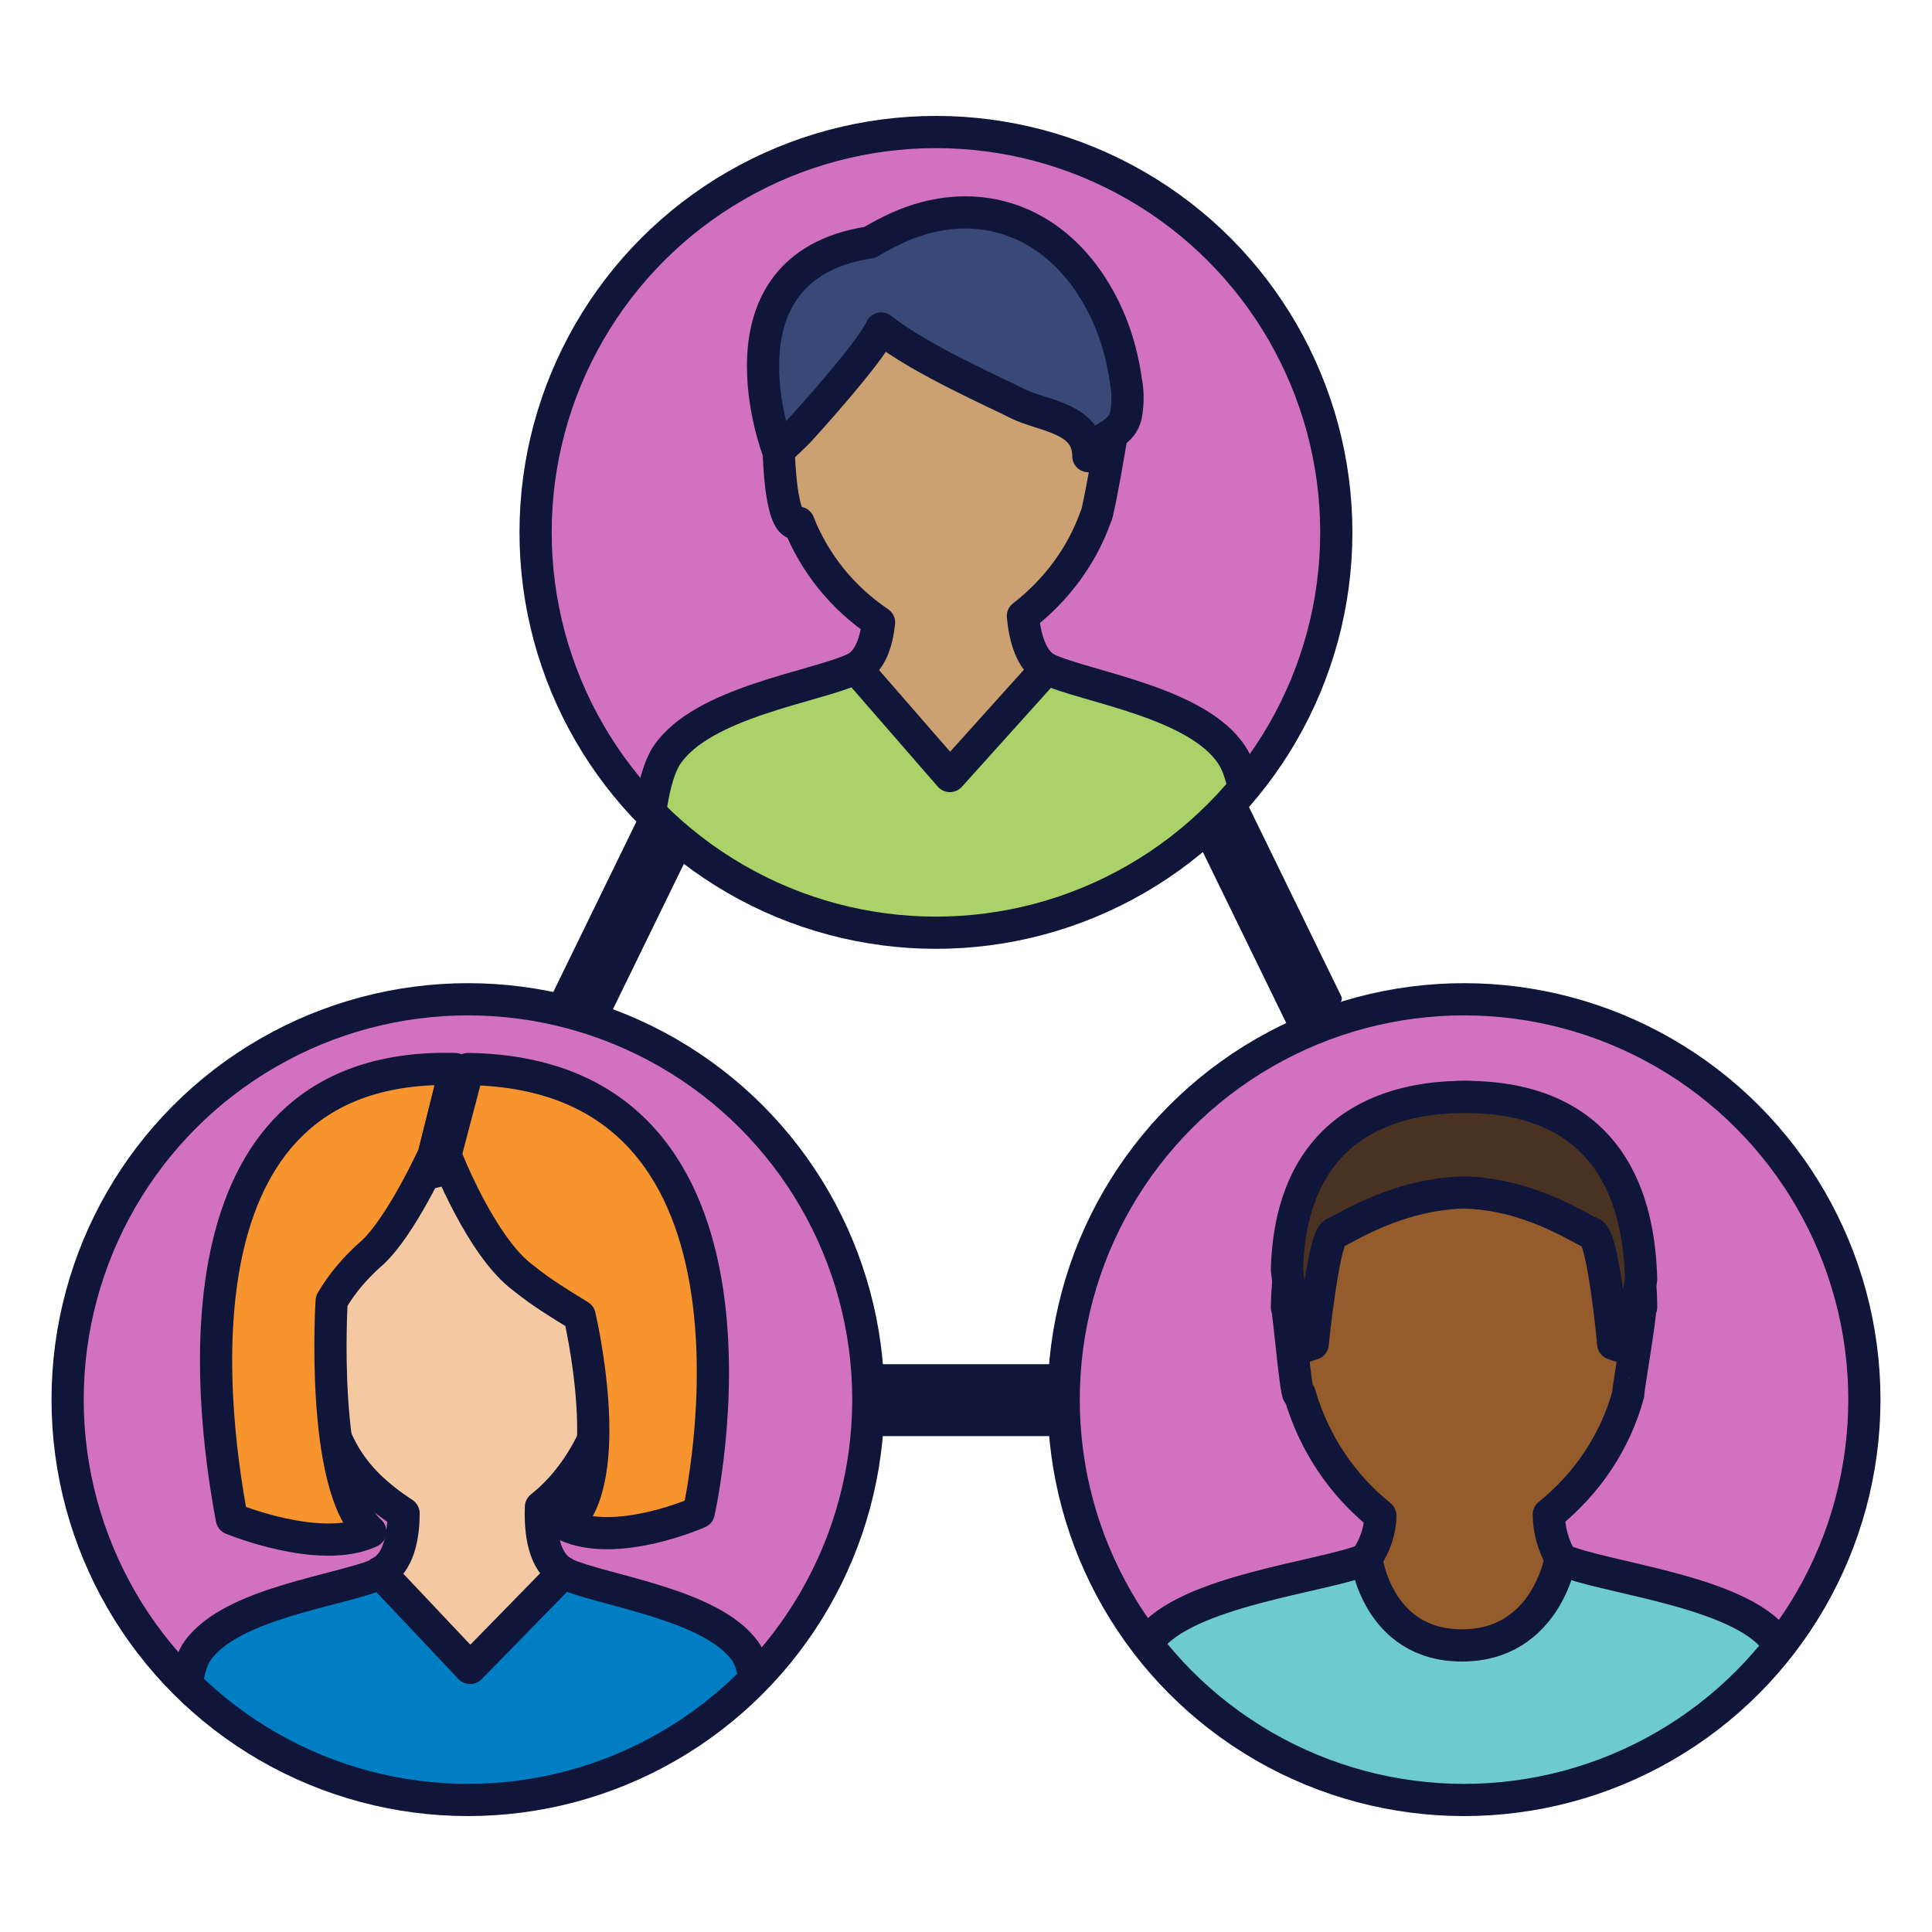 <?xml version="1.0" encoding="UTF-8"?>
<svg xmlns="http://www.w3.org/2000/svg" xmlns:xlink="http://www.w3.org/1999/xlink" version="1.1" viewBox="0 0 180 180">
  <defs>
    <style>
      .cls-1, .cls-2 {
        fill: none;
      }

      .cls-3 {
        fill: #384877;
      }

      .cls-3, .cls-4, .cls-5, .cls-6, .cls-7, .cls-8, .cls-9, .cls-10, .cls-2, .cls-11, .cls-12, .cls-13 {
        stroke: #10153a;
        stroke-linecap: round;
        stroke-linejoin: round;
      }

      .cls-3, .cls-4, .cls-5, .cls-6, .cls-7, .cls-8, .cls-10, .cls-2, .cls-12, .cls-13 {
        stroke-width: 3px;
      }

      .cls-4 {
        fill: #6ccad0;
      }

      .cls-5 {
        fill: #007ec4;
      }

      .cls-6 {
        fill: #945c2b;
      }

      .cls-7 {
        fill: #f4c8a0;
      }

      .cls-8 {
        fill: #f7942d;
      }

      .cls-9 {
        stroke-width: 2px;
      }

      .cls-9, .cls-11 {
        fill: #10153a;
      }

      .cls-10 {
        fill: #cca171;
      }

      .cls-14 {
        clip-path: url(#clippath-1);
      }

      .cls-15 {
        clip-path: url(#clippath-2);
      }

      .cls-12 {
        fill: #4a3222;
      }

      .cls-13 {
        fill: #aad268;
      }

      .cls-16 {
        fill: #d371c1;
      }

      .cls-17 {
        clip-path: url(#clippath);
      }
    </style>
    <clipPath id="clippath">
      <circle class="cls-1" cx="87.2" cy="49.6" r="37.3"/>
    </clipPath>
    <clipPath id="clippath-1">
      <circle class="cls-1" cx="43.6" cy="130.4" r="37.3"/>
    </clipPath>
    <clipPath id="clippath-2">
      <circle class="cls-1" cx="136.4" cy="130.4" r="37.3" transform="translate(1.5 262.4) rotate(-88.1)"/>
    </clipPath>
  </defs>
  <!-- Generator: Adobe Illustrator 28.7.2, SVG Export Plug-In . SVG Version: 1.2.0 Build 154)  -->
  <g>
    <g id="Layer_1">
      <rect class="cls-11" x="48.3" y="82.7" width="20.1" height="4.7" transform="translate(-43.7 100.2) rotate(-64)"/>
      <rect class="cls-11" x="115.6" y="75" width="4.7" height="20.1" transform="translate(-25.3 60.3) rotate(-26)"/>
      <circle class="cls-16" cx="87.2" cy="49.6" r="37.3"/>
      <g class="cls-17">
        <g>
          <path class="cls-13" d="M60.5,95.8c-.5-6.8-1.1-21.2,1.6-25.4,3.3-5,13.9-6.4,17.5-8.1s2-11.2,2-11.2h13.9s-1.6,9.5,2,11.2,14.1,3.1,17.3,8.1c2.7,4.2,1.8,18.7,1.5,25.3h-55.8Z"/>
          <path class="cls-10" d="M103.7,39.1c0-10.7-7-17.8-15.6-17.8s-15.6,7.1-15.6,17.8,1.7,9.7,1.9,9.6c1.5,3.8,4.1,7,7.5,9.3-.2,1.9-.8,3.6-2.1,4.3l8.7,10,9-10c-1.4-.8-2-2.8-2.2-4.9,3.1-2.4,5.5-5.6,6.8-9.3.2,0,1.7-8.8,1.7-9Z"/>
          <path class="cls-3" d="M80.9,22.6c-14.9,2.4-8.4,19.4-8.4,19.4,0,0,.8-.7,1.9-1.8,0,0,6.6-7.2,7.7-9.6,3.6,2.9,11.2,6.2,12.7,7,2.4,1.2,6.6,1.3,6.6,4.9.7-1.9,3-1.7,3.5-3.8.2-1.1.2-2.2,0-3.2-.4-2.9-1.3-5.7-2.8-8.2-3.7-6.3-10.2-9.1-17.2-6.6-1.4.5-2.7,1.2-3.9,1.9Z"/>
        </g>
      </g>
      <rect class="cls-9" x="64.9" y="128.1" width="50.3" height="4.7"/>
      <circle class="cls-16" cx="43.6" cy="130.4" r="37.3"/>
      <g class="cls-14">
        <g>
          <path class="cls-5" d="M50.7,136.6s-1.6,8.4,1.9,10,13.6,2.8,16.8,7.2-.7,26-.7,26H19s-3.8-21.5-.6-26c3.2-4.5,13.4-5.6,17-7.2s1.9-10,1.9-10h13.4Z"/>
          <path class="cls-7" d="M50.4,140.4c4.2-3.3,7-9.4,7-15.8,0-9.5-6.2-15.8-13.8-15.8s-13.9,6.3-13.9,15.8,3.2,13.3,7.9,16.4c0,2.2-.5,4.7-2.2,5.5l8.4,8.9,8.7-8.9c-1.8-.9-2.2-3.7-2.1-6.1Z"/>
          <path class="cls-8" d="M41.5,107.6s3.3,8.6,7.3,11.5c1.6,1.3,3.4,2.4,5.2,3.5,0,0,3.6,15.2-1.3,19.5,4.8,2.2,12.4-1.2,12.4-1.2,0,0,9.3-40.9-21.5-41.3l-2.1,8Z"/>
          <path class="cls-8" d="M40.4,107.6s-3,6.6-5.7,9.1c-1.5,1.3-2.8,2.8-3.8,4.5,0,0-1.1,17.3,3.6,21.5-4.7,2.2-12.9-1.2-12.9-1.2-2.2-11.6-5.6-42.6,20.8-41.9l-2,8Z"/>
        </g>
      </g>
      <circle class="cls-2" cx="43.6" cy="130.4" r="37.3"/>
      <circle class="cls-16" cx="136.4" cy="130.4" r="37.3"/>
      <g class="cls-15">
        <g>
          <path class="cls-4" d="M143.5,134.7s-1.7,8.9,2,10.6,16.6,2.9,20,7.6,2.7,25.5,2.7,25.5h-64s-.6-20.8,2.8-25.5,16.4-6,20.2-7.6,2.1-10.6,2.1-10.6h14.2Z"/>
          <path class="cls-6" d="M152.9,121.8c0-11.2-7.5-19.6-16.5-19.6s-16.4,8.4-16.5,19.6c.2.4.8,8,1.1,8.1h.1c1.3,4.5,3.9,8.4,7.5,11.3,0,1.4-.5,2.8-1.3,4,0,0,1,8.1,8.9,8.1s9.2-8.1,9.2-8.1c-.7-1.3-1.1-2.7-1.1-4.1,3.6-2.9,6.2-6.8,7.4-11.2h0c-.1,0,1.2-7.4,1.1-8Z"/>
          <path class="cls-12" d="M136.4,102.2c-5.5,0-16.1,1.7-16.5,16.1l.9,7.4,1.5-.5s1-9.9,2-10.3,5.7-3.6,12-3.8c6.2.1,10.9,3.4,12,3.8s2,10.3,2,10.3l1.5.5,1.1-6.5c-.4-15.5-10.9-17-16.4-17Z"/>
        </g>
      </g>
      <circle class="cls-2" cx="136.4" cy="130.4" r="37.3"/>
      <circle class="cls-2" cx="87.2" cy="49.6" r="37.3"/>
    </g>
  </g>
</svg>